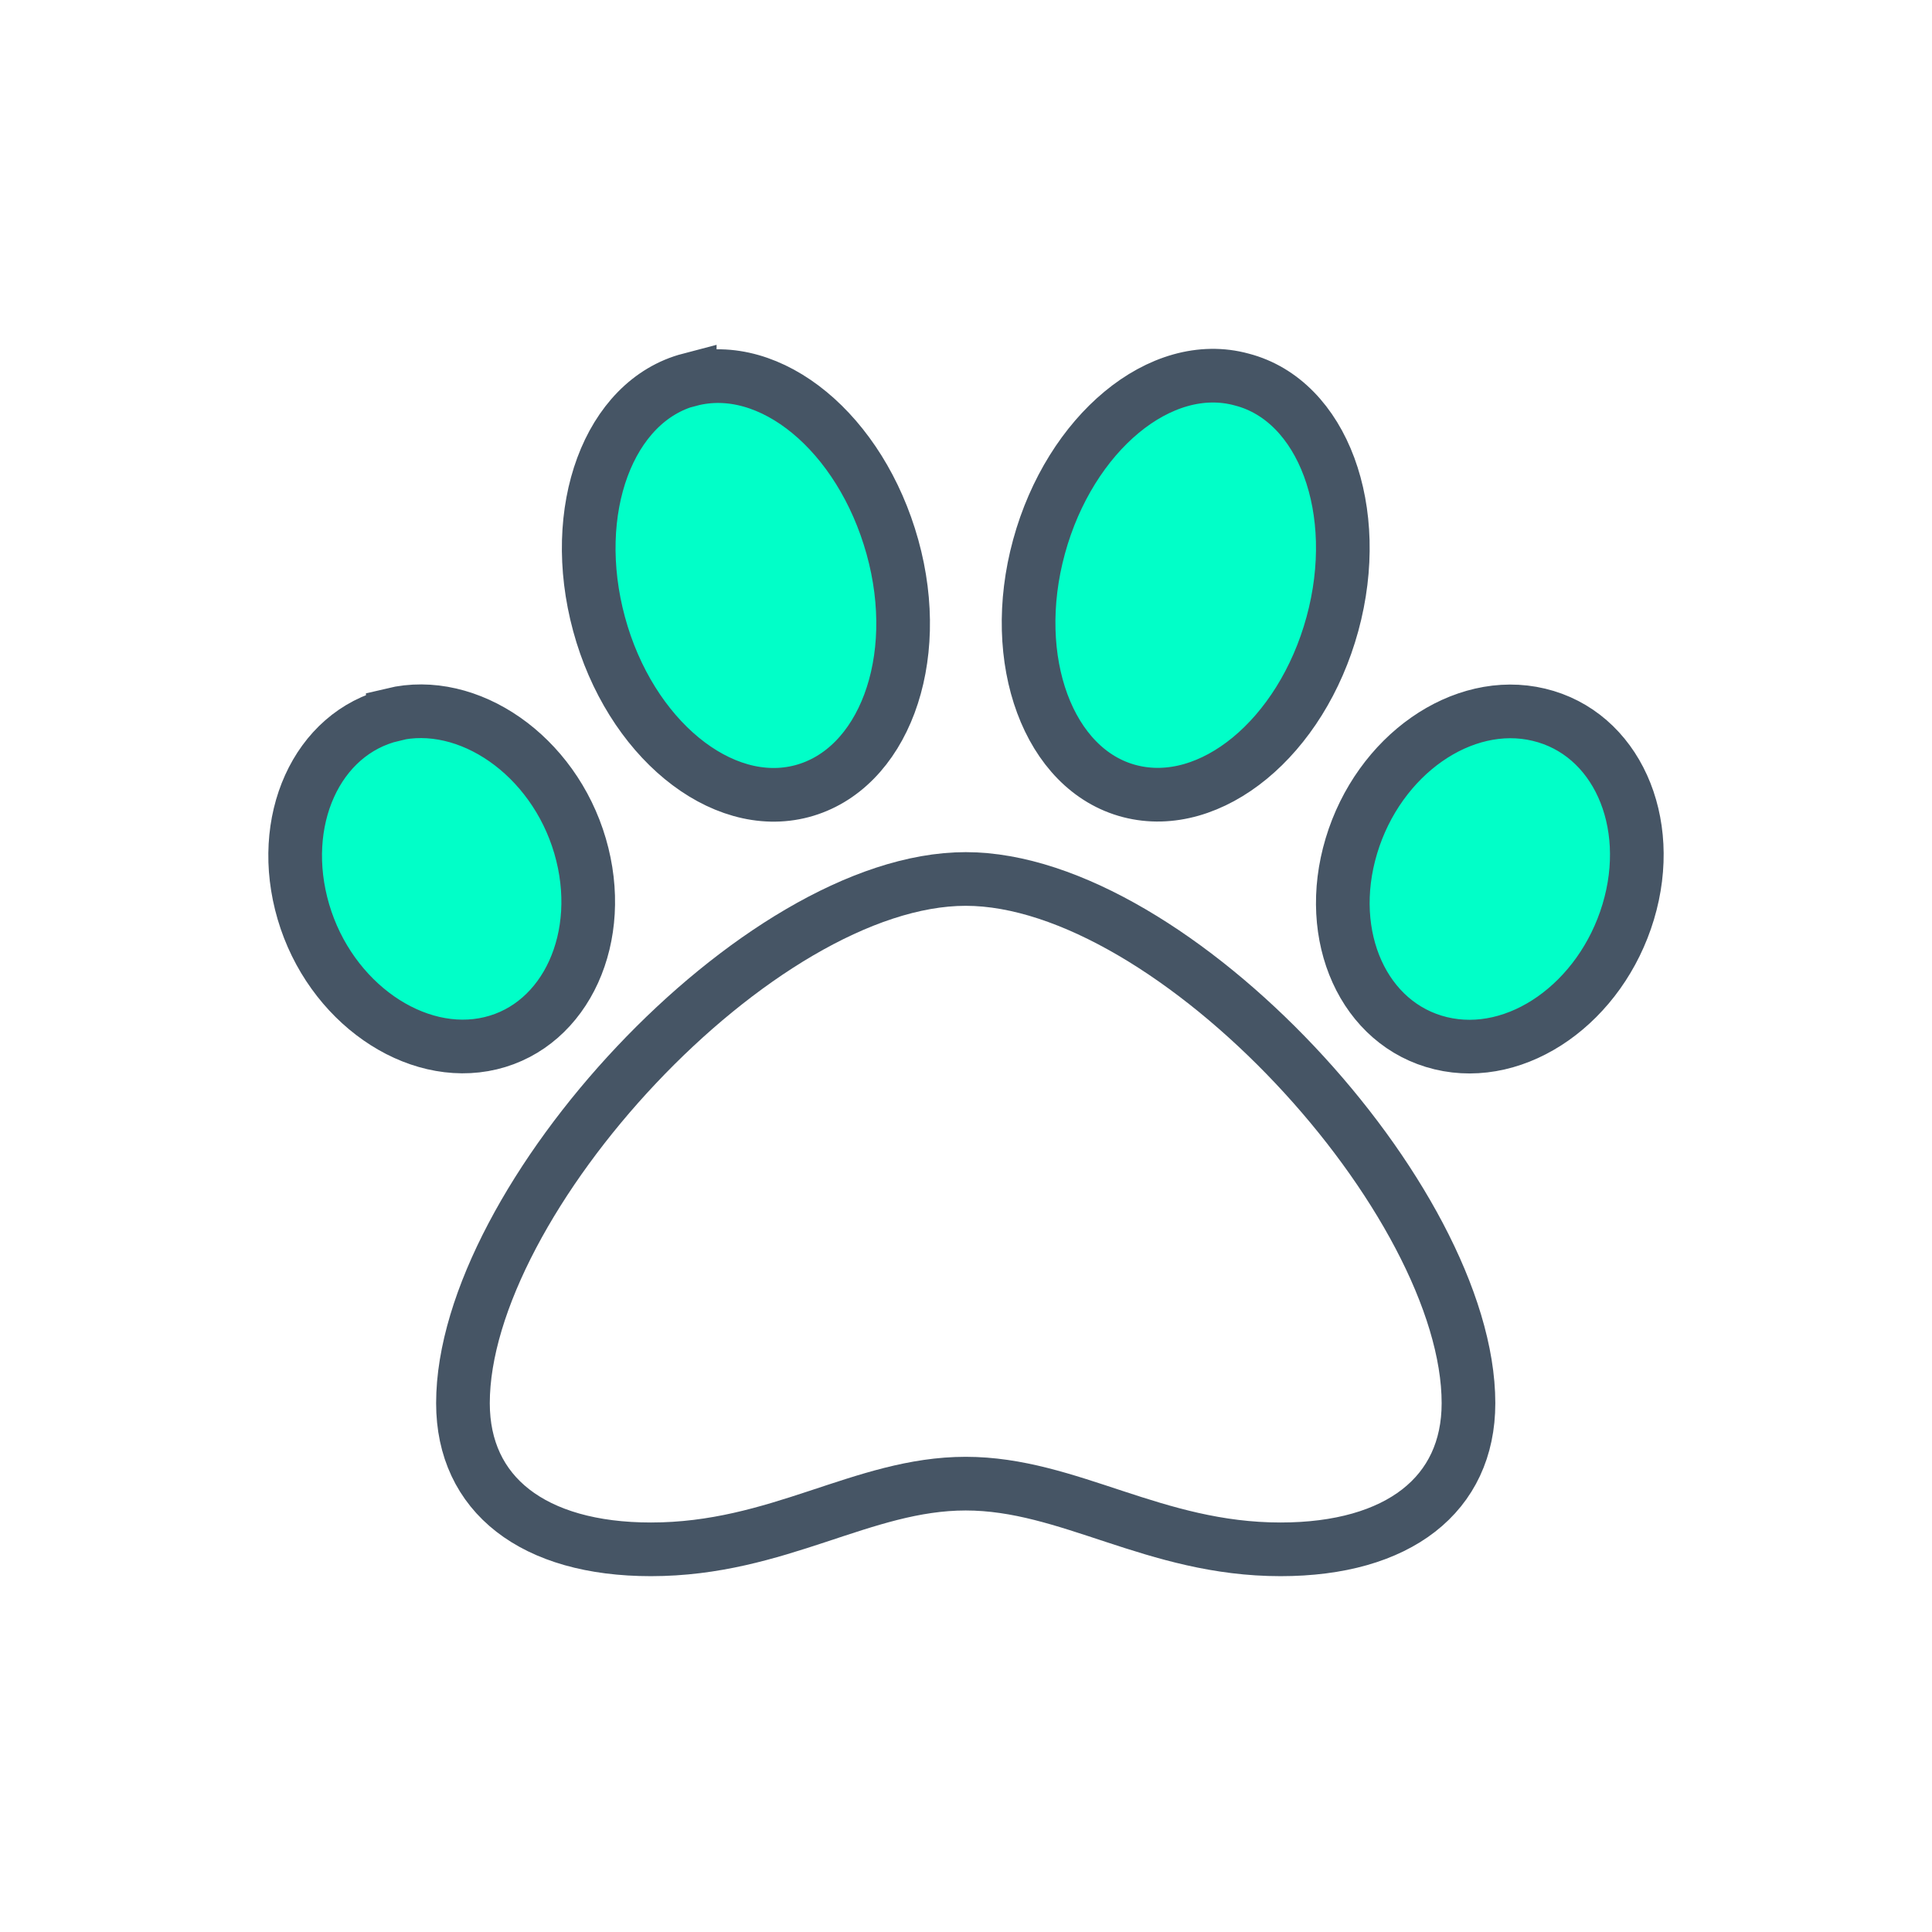<?xml version="1.0" encoding="UTF-8"?> <svg xmlns="http://www.w3.org/2000/svg" width="72" height="72" viewBox="0 0 72 72" fill="none"><path d="M54.726 52.293C54.726 55.699 52.111 57.739 47.723 57.739C43.001 57.739 39.845 55.291 35.989 55.291C32.134 55.291 29.019 57.739 24.256 57.739C19.876 57.739 17.253 55.699 17.253 52.293C17.253 44.731 28.245 32.757 35.989 32.757C43.734 32.757 54.726 44.731 54.726 52.293Z" stroke="#465565" stroke-width="2" stroke-miterlimit="10"></path><path d="M57.349 26.636C54.501 25.954 51.378 28.144 50.362 31.525C49.347 34.905 50.829 38.186 53.693 38.878C56.558 39.569 59.664 37.362 60.68 33.981C61.696 30.6 60.214 27.319 57.349 26.636V26.636ZM14.638 26.636C11.799 27.311 10.316 30.609 11.307 33.981C12.298 37.354 15.471 39.552 18.286 38.878C21.1 38.203 22.608 34.905 21.617 31.525C20.626 28.144 17.453 25.954 14.638 26.628V26.636ZM25.705 14.146C22.683 14.937 21.175 19.017 22.325 23.256C23.474 27.494 26.871 30.284 29.886 29.484C32.9 28.685 34.441 24.63 33.258 20.383C32.076 16.136 28.72 13.354 25.705 14.154V14.146ZM46.282 14.146C43.259 13.313 39.878 16.144 38.721 20.374C37.563 24.605 39.079 28.702 42.102 29.484C45.125 30.267 48.497 27.494 49.655 23.256C50.812 19.017 49.297 14.928 46.282 14.146V14.146Z" fill="#01FFC8" stroke="#465565" stroke-width="2" stroke-miterlimit="10"></path></svg> 